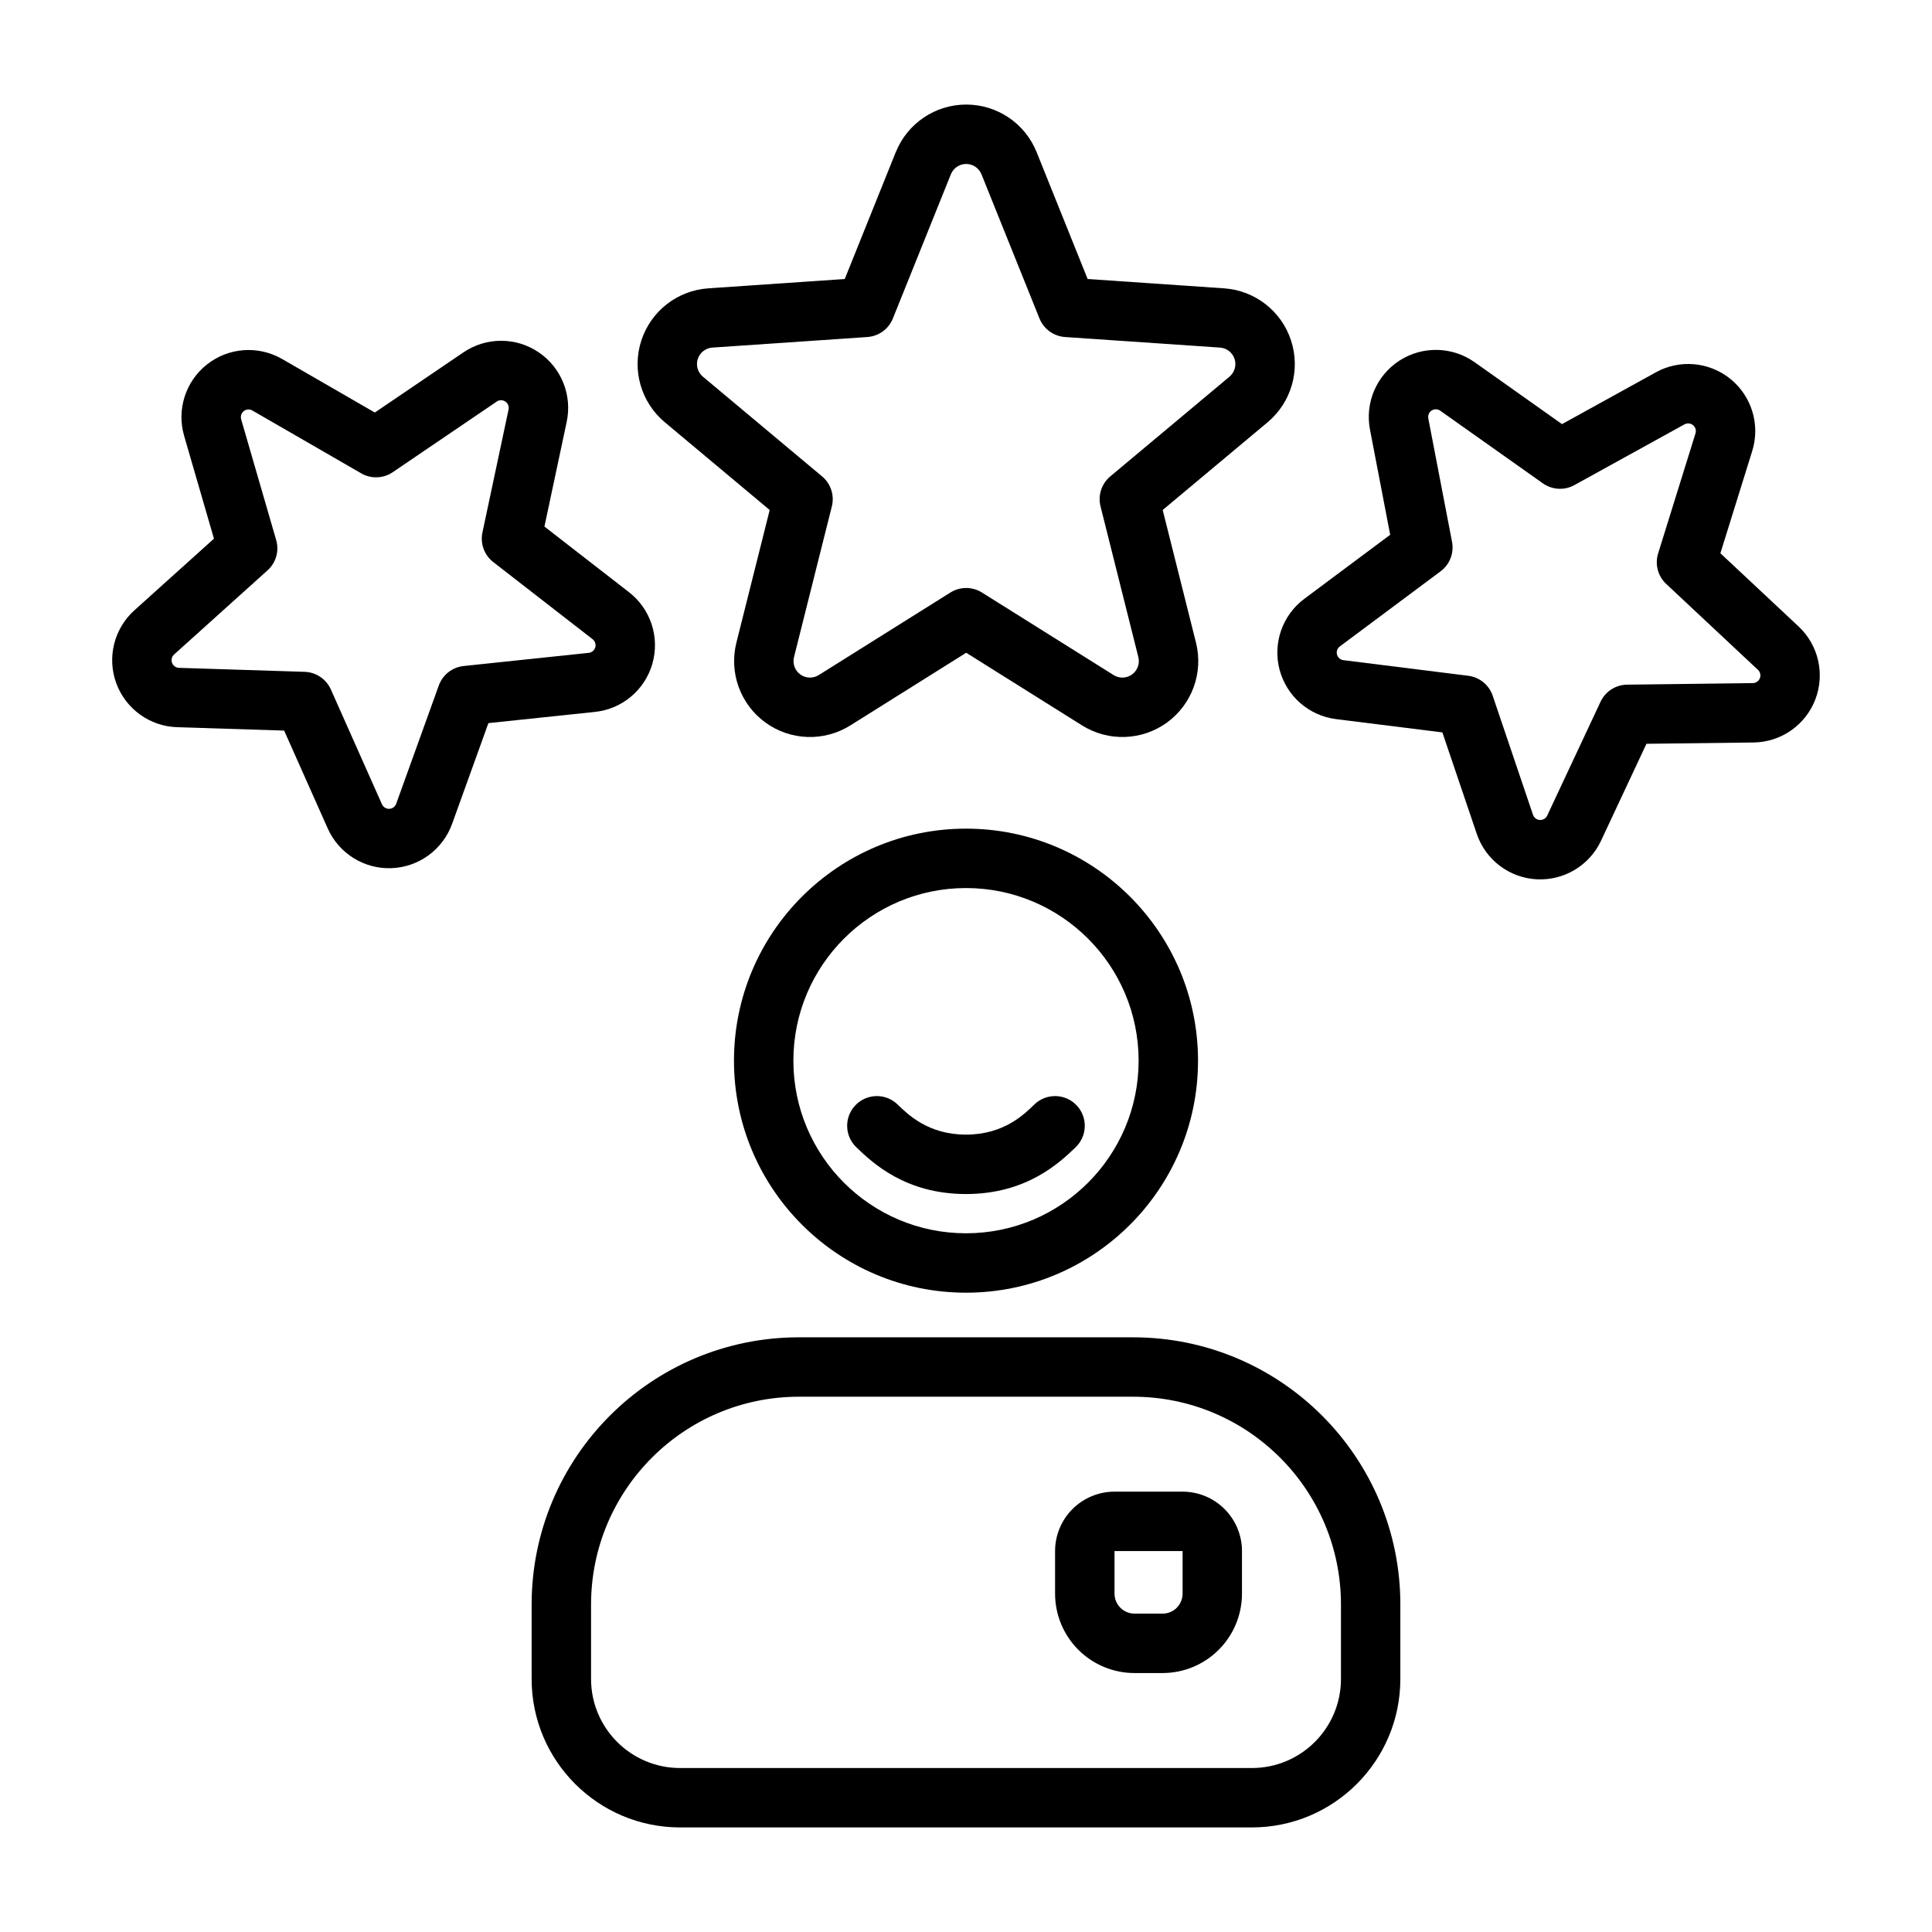 <?xml version="1.0" encoding="UTF-8"?>
<!-- Uploaded to: SVG Repo, www.svgrepo.com, Generator: SVG Repo Mixer Tools -->
<svg fill="#000000" width="800px" height="800px" version="1.1" viewBox="144 144 512 512" xmlns="http://www.w3.org/2000/svg">
 <g fill-rule="evenodd">
  <path d="m515.11 569.25c0-39.133-31.723-70.848-70.848-70.848h-88.527c-39.125 0-70.848 31.715-70.848 70.848v19.68c0 21.734 17.625 39.359 39.359 39.359h151.5c21.734 0 39.359-17.625 39.359-39.359v-19.68zm-15.742 0v19.68c0 13.043-10.57 23.617-23.617 23.617h-151.5c-13.043 0-23.617-10.57-23.617-23.617v-19.68c0-30.434 24.672-55.105 55.105-55.105h88.527c30.434 0 55.105 24.672 55.105 55.105z"/>
  <path d="m400 363.6c-33.938 0-61.488 27.551-61.488 61.488s27.551 61.488 61.488 61.488 61.488-27.551 61.488-61.488-27.551-61.488-61.488-61.488zm0 15.742c25.246 0 45.746 20.5 45.746 45.746 0 25.254-20.5 45.746-45.746 45.746s-45.746-20.492-45.746-45.746c0-25.246 20.5-45.746 45.746-45.746z"/>
  <path d="m418.14 436.68c-2.715 2.629-8.102 8.004-18.145 8.004s-15.43-5.375-18.145-8.004c-3.125-3.016-8.117-2.93-11.133 0.195-3.023 3.125-2.938 8.109 0.188 11.133 4.336 4.188 13.066 12.422 29.086 12.422 16.02 0 24.75-8.234 29.086-12.422 3.125-3.023 3.211-8.004 0.188-11.133-3.016-3.125-8.004-3.211-11.133-0.195z"/>
  <path d="m381.39 184.31-13.523 33.629-36.156 2.473c-8.195 0.559-15.223 6.039-17.758 13.848-2.535 7.809-0.07 16.375 6.227 21.641l27.797 23.254-8.824 35.156c-2 7.957 1.047 16.344 7.691 21.168 6.637 4.824 15.547 5.125 22.508 0.762l30.699-19.254 30.707 19.254c6.949 4.359 15.863 4.062 22.508-0.762 6.637-4.824 9.684-13.211 7.684-21.168l-8.824-35.156 27.805-23.254c6.297-5.266 8.762-13.832 6.219-21.641-2.535-7.809-9.566-13.289-17.75-13.848l-36.164-2.473-13.523-33.629c-3.062-7.613-10.445-12.602-18.656-12.602-8.211 0-15.594 4.992-18.656 12.602zm14.602 5.879c0.668-1.652 2.273-2.738 4.055-2.738 1.785 0 3.387 1.086 4.055 2.738l15.367 38.203c1.125 2.801 3.754 4.707 6.762 4.922l41.086 2.801c1.777 0.125 3.305 1.316 3.856 3.008 0.551 1.699 0.016 3.559-1.348 4.699l-31.59 26.426c-2.312 1.938-3.32 5.023-2.582 7.949l10.02 39.941c0.434 1.723-0.227 3.551-1.668 4.598s-3.379 1.109-4.887 0.164l-34.891-21.875c-2.551-1.605-5.801-1.605-8.359 0l-34.891 21.875c-1.512 0.945-3.449 0.883-4.887-0.164-1.441-1.047-2.102-2.875-1.668-4.598l10.027-39.941c0.73-2.93-0.27-6.016-2.59-7.949l-31.582-26.426c-1.371-1.141-1.906-3-1.355-4.699 0.551-1.691 2.078-2.883 3.856-3.008l41.086-2.801c3.008-0.211 5.637-2.117 6.762-4.922l15.367-38.203z"/>
  <path d="m192.79 259.49 7.91 27.262-21.09 18.988c-5.391 4.856-7.297 12.5-4.801 19.316 2.496 6.809 8.879 11.43 16.129 11.66 0 0 28.363 0.898 28.363 0.898l11.547 25.93c2.953 6.629 9.637 10.801 16.887 10.531s13.609-4.914 16.074-11.738l9.621-26.703s28.23-2.969 28.23-2.969c7.219-0.754 13.25-5.824 15.23-12.801 1.992-6.984-0.457-14.469-6.195-18.918l-22.418-17.406c0 0.008 5.902-27.758 5.902-27.758 1.504-7.102-1.449-14.398-7.469-18.445-6.023-4.055-13.902-4.031-19.902 0.047l-23.48 15.941-24.578-14.191c-6.289-3.621-14.145-3.07-19.852 1.41-5.715 4.473-8.133 11.973-6.109 18.941zm15.121-4.383c-0.227-0.797 0.047-1.652 0.699-2.164 0.645-0.512 1.551-0.574 2.266-0.156l28.852 16.656c2.613 1.504 5.863 1.387 8.359-0.309l27.559-18.719c0.684-0.465 1.59-0.465 2.273-0.008 0.691 0.465 1.023 1.301 0.859 2.109l-6.926 32.59c-0.629 2.953 0.488 6.008 2.875 7.856l26.316 20.43c0.652 0.512 0.938 1.363 0.707 2.164-0.227 0.797-0.914 1.371-1.738 1.457 0 0-33.133 3.488-33.133 3.488-3.008 0.316-5.566 2.32-6.59 5.156l-11.297 31.348c-0.277 0.781-1.008 1.316-1.836 1.34-0.828 0.031-1.59-0.441-1.93-1.195l-13.547-30.441c-1.227-2.754-3.93-4.566-6.941-4.668l-33.305-1.055c-0.828-0.023-1.559-0.551-1.844-1.332s-0.062-1.652 0.551-2.211l24.758-22.293c2.242-2.016 3.133-5.141 2.289-8.039l-9.281-32z"/>
  <path d="m582.8 242.68-24.852 13.715-23.16-16.406c-5.926-4.188-13.801-4.359-19.902-0.434-6.102 3.938-9.195 11.18-7.824 18.301l5.352 27.867-22.75 16.965c-5.816 4.336-8.414 11.777-6.566 18.789 1.859 7.016 7.785 12.203 14.988 13.098 0 0 28.16 3.519 28.16 3.519l9.109 26.875c2.32 6.879 8.598 11.645 15.84 12.051 7.242 0.402 14.012-3.637 17.09-10.203l12.043-25.703 28.379-0.348c7.258-0.086 13.73-4.582 16.352-11.344 2.629-6.769 0.875-14.445-4.418-19.406l-20.719-19.398 8.438-27.102c2.156-6.926-0.117-14.469-5.738-19.059-5.621-4.582-13.469-5.289-19.82-1.785zm7.606 13.785c0.723-0.402 1.621-0.316 2.266 0.203 0.637 0.527 0.898 1.387 0.652 2.18l-9.902 31.812c-0.898 2.883-0.07 6.023 2.133 8.086l24.324 22.773c0.605 0.566 0.805 1.441 0.504 2.211-0.301 0.781-1.039 1.289-1.867 1.301 0 0-33.324 0.41-33.324 0.41-3.016 0.039-5.746 1.793-7.031 4.535l-14.137 30.164c-0.355 0.746-1.125 1.211-1.953 1.164-0.828-0.047-1.543-0.59-1.812-1.379l-10.684-31.559c-0.969-2.859-3.488-4.914-6.488-5.281l-33.055-4.133c-0.828-0.102-1.504-0.691-1.715-1.496-0.211-0.805 0.086-1.645 0.746-2.141l26.719-19.918c2.418-1.801 3.59-4.832 3.023-7.801l-6.289-32.715c-0.156-0.812 0.195-1.637 0.891-2.094 0.699-0.449 1.598-0.426 2.273 0.055l27.191 19.246c2.465 1.746 5.715 1.93 8.352 0.473l29.172-16.098z"/>
  <path d="m473.14 555.05c0-4.172-1.66-8.18-4.613-11.133s-6.957-4.613-11.133-4.613h-18.043c-4.172 0-8.18 1.66-11.133 4.613s-4.613 6.957-4.613 11.133v11.281c0 5.582 2.219 10.934 6.164 14.879 3.945 3.945 9.297 6.164 14.879 6.164h7.445c5.582 0 10.934-2.219 14.879-6.164 3.945-3.945 6.164-9.297 6.164-14.879v-11.281zm-33.785 0h18.043v11.281c0 1.402-0.559 2.746-1.551 3.746-0.992 0.992-2.34 1.551-3.746 1.551h-7.445c-1.41 0-2.754-0.559-3.746-1.551-0.992-1-1.551-2.348-1.551-3.746v-11.281z"/>
 </g>
</svg>